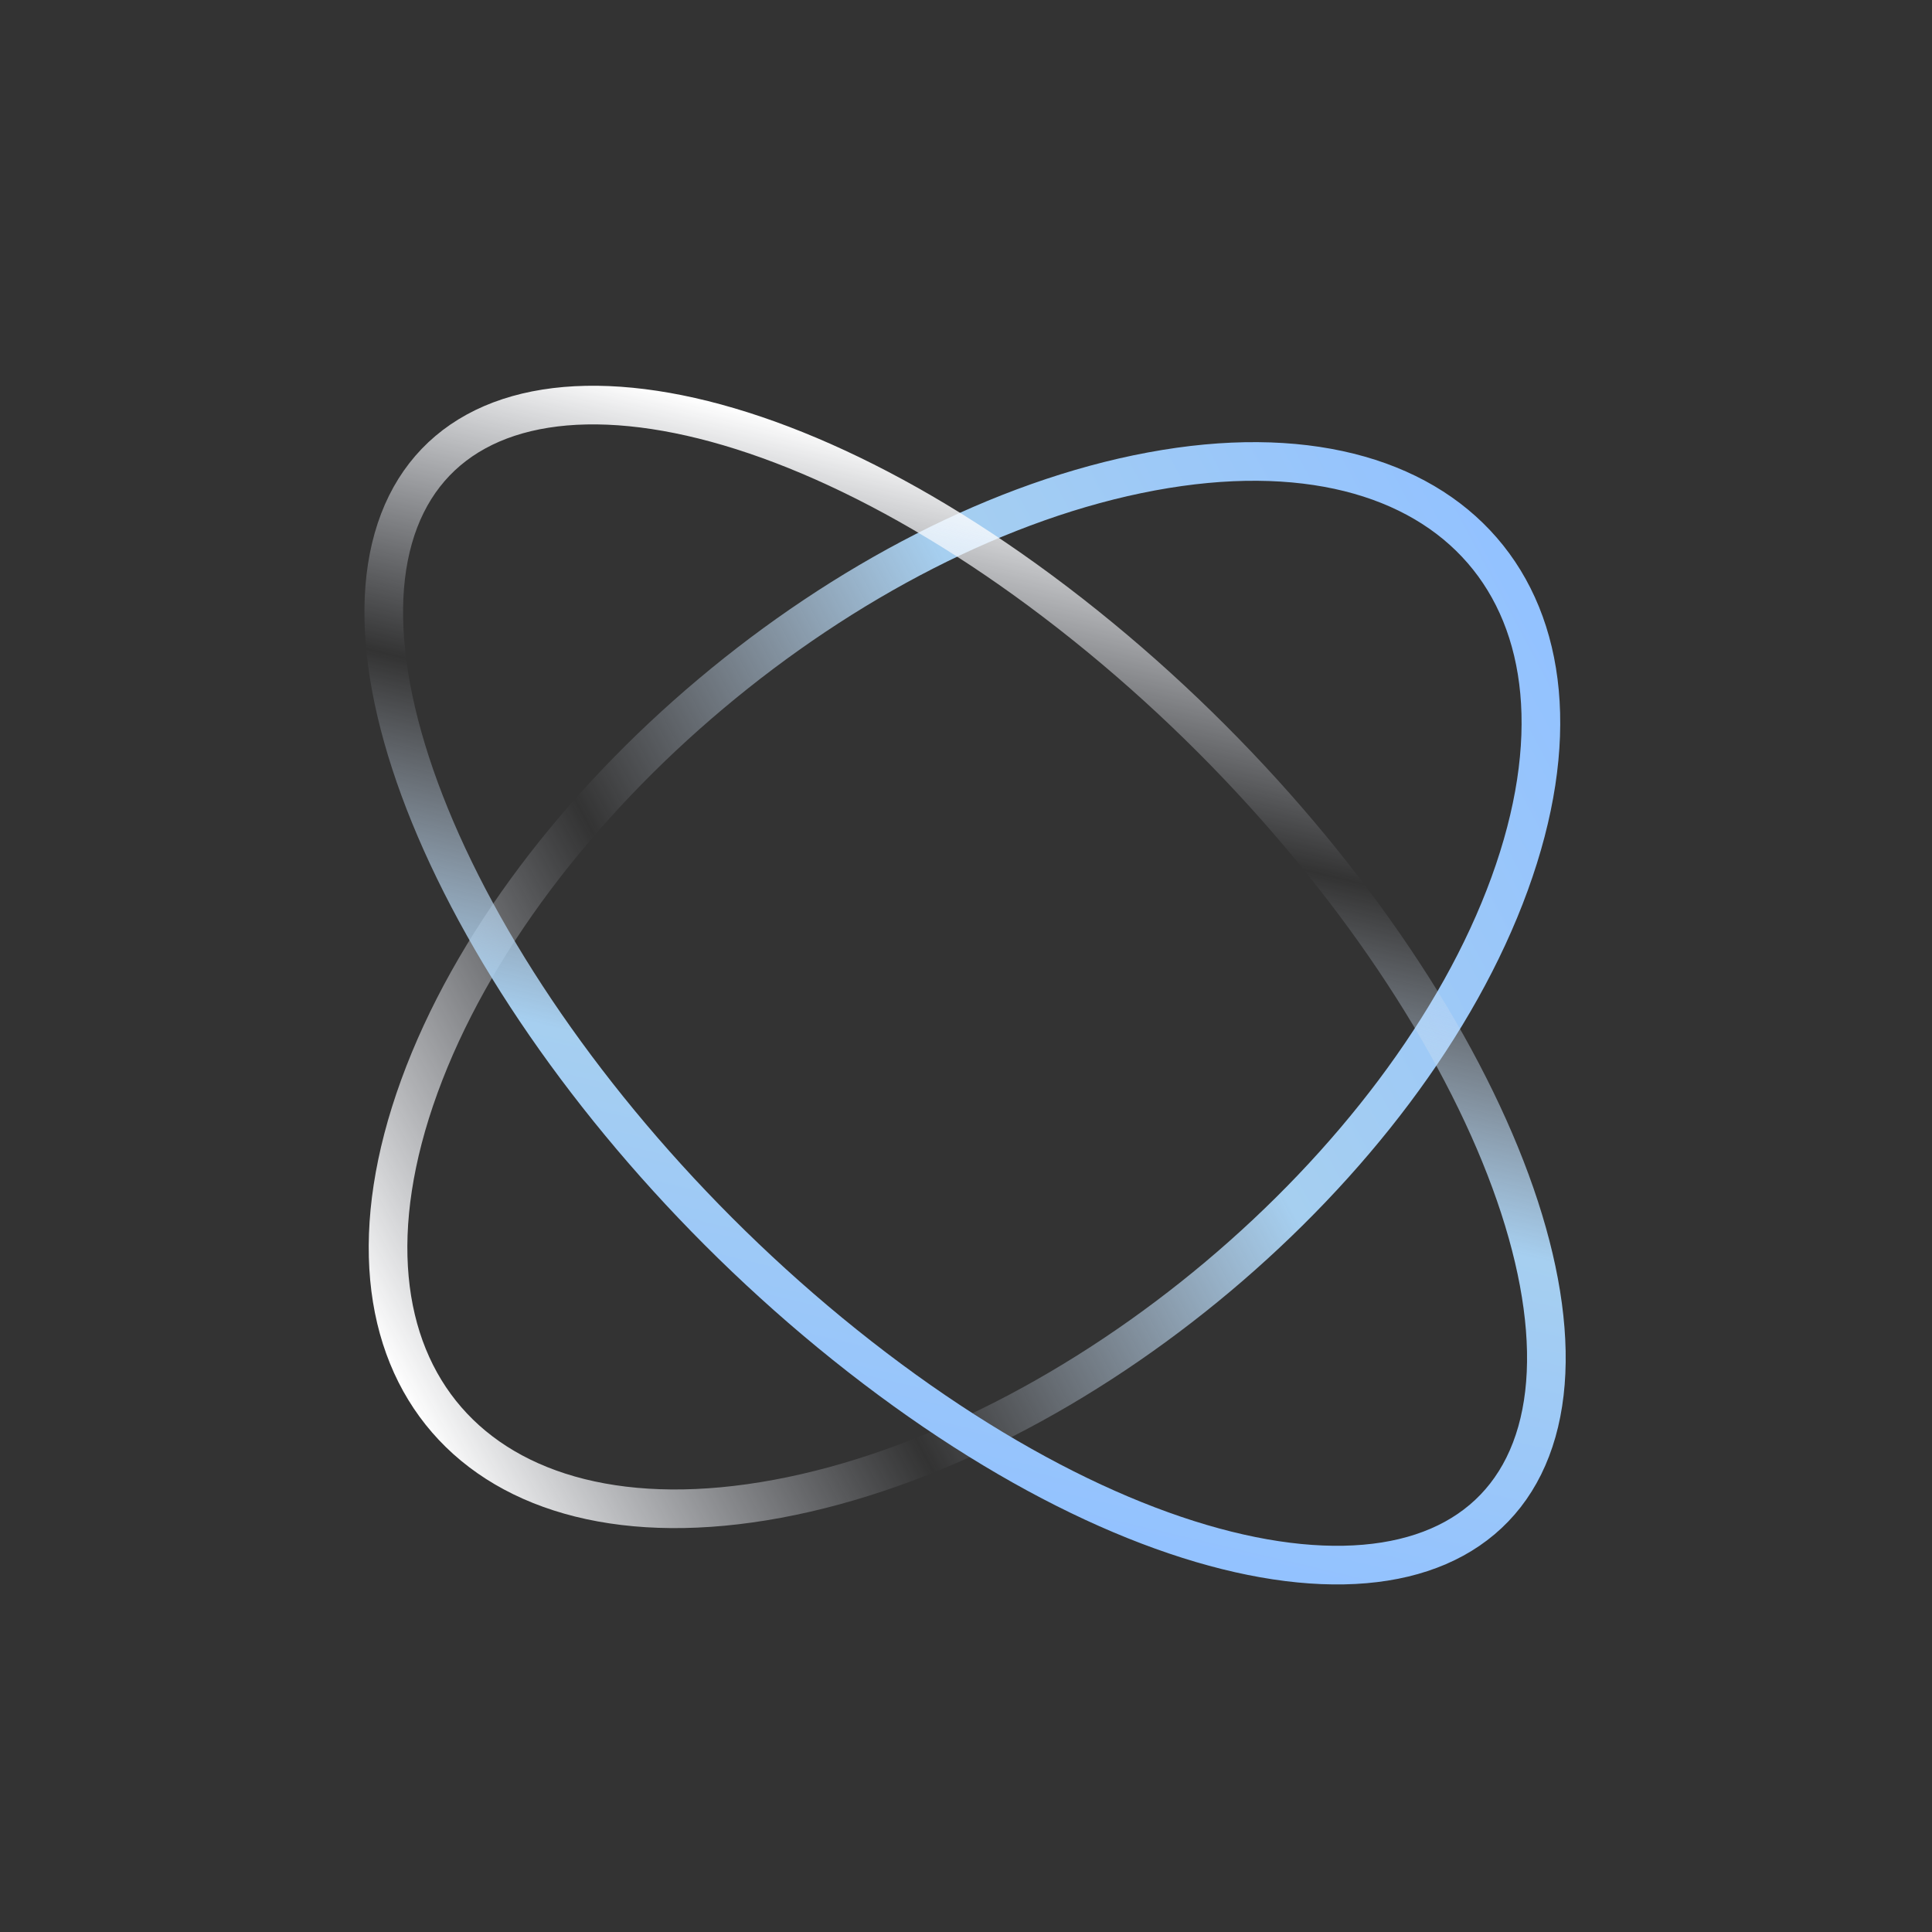 <?xml version="1.0" encoding="UTF-8"?> <svg xmlns="http://www.w3.org/2000/svg" width="90" height="90" viewBox="0 0 90 90" fill="none"><rect x="0" y="0" width="90" height="90" fill="#333333" stroke="none"/><path d="M19.535 50.61C24.341 37.405 39.602 24.57 53.638 21.962C67.674 19.354 75.129 27.968 70.323 41.173C65.517 54.377 50.256 67.212 36.219 69.82C22.183 72.427 14.729 63.814 19.535 50.61Z" stroke="url(#paint0_linear_3446_1545)" stroke-width="1.8"></path><path d="M49.866 28.585C57.322 34.411 63.467 41.667 67.383 48.644C71.321 55.66 72.884 62.149 71.593 66.7C70.301 71.252 66.292 73.387 60.524 72.82C54.788 72.257 47.503 69.02 40.047 63.194C32.591 57.369 26.446 50.113 22.53 43.136C18.592 36.12 17.029 29.631 18.32 25.079C19.611 20.528 23.621 18.393 29.389 18.959C35.124 19.523 42.41 22.76 49.866 28.585Z" stroke="url(#paint1_linear_3446_1545)" stroke-width="1.8"></path><defs><linearGradient id="paint0_linear_3446_1545" x1="19.787" y1="66.841" x2="76.634" y2="36.528" gradientUnits="userSpaceOnUse"><stop stop-color="white"></stop><stop offset="0.312" stop-color="#DFE5F2" stop-opacity="0"></stop><stop offset="0.63" stop-color="#A6CFF0"></stop><stop offset="0.986" stop-color="#93C2FF"></stop></linearGradient><linearGradient id="paint1_linear_3446_1545" x1="29.37" y1="17.843" x2="18.427" y2="64.268" gradientUnits="userSpaceOnUse"><stop stop-color="white"></stop><stop offset="0.312" stop-color="#DFE5F2" stop-opacity="0"></stop><stop offset="0.63" stop-color="#A6CFF0"></stop><stop offset="0.986" stop-color="#93C2FF"></stop></linearGradient></defs></svg> 